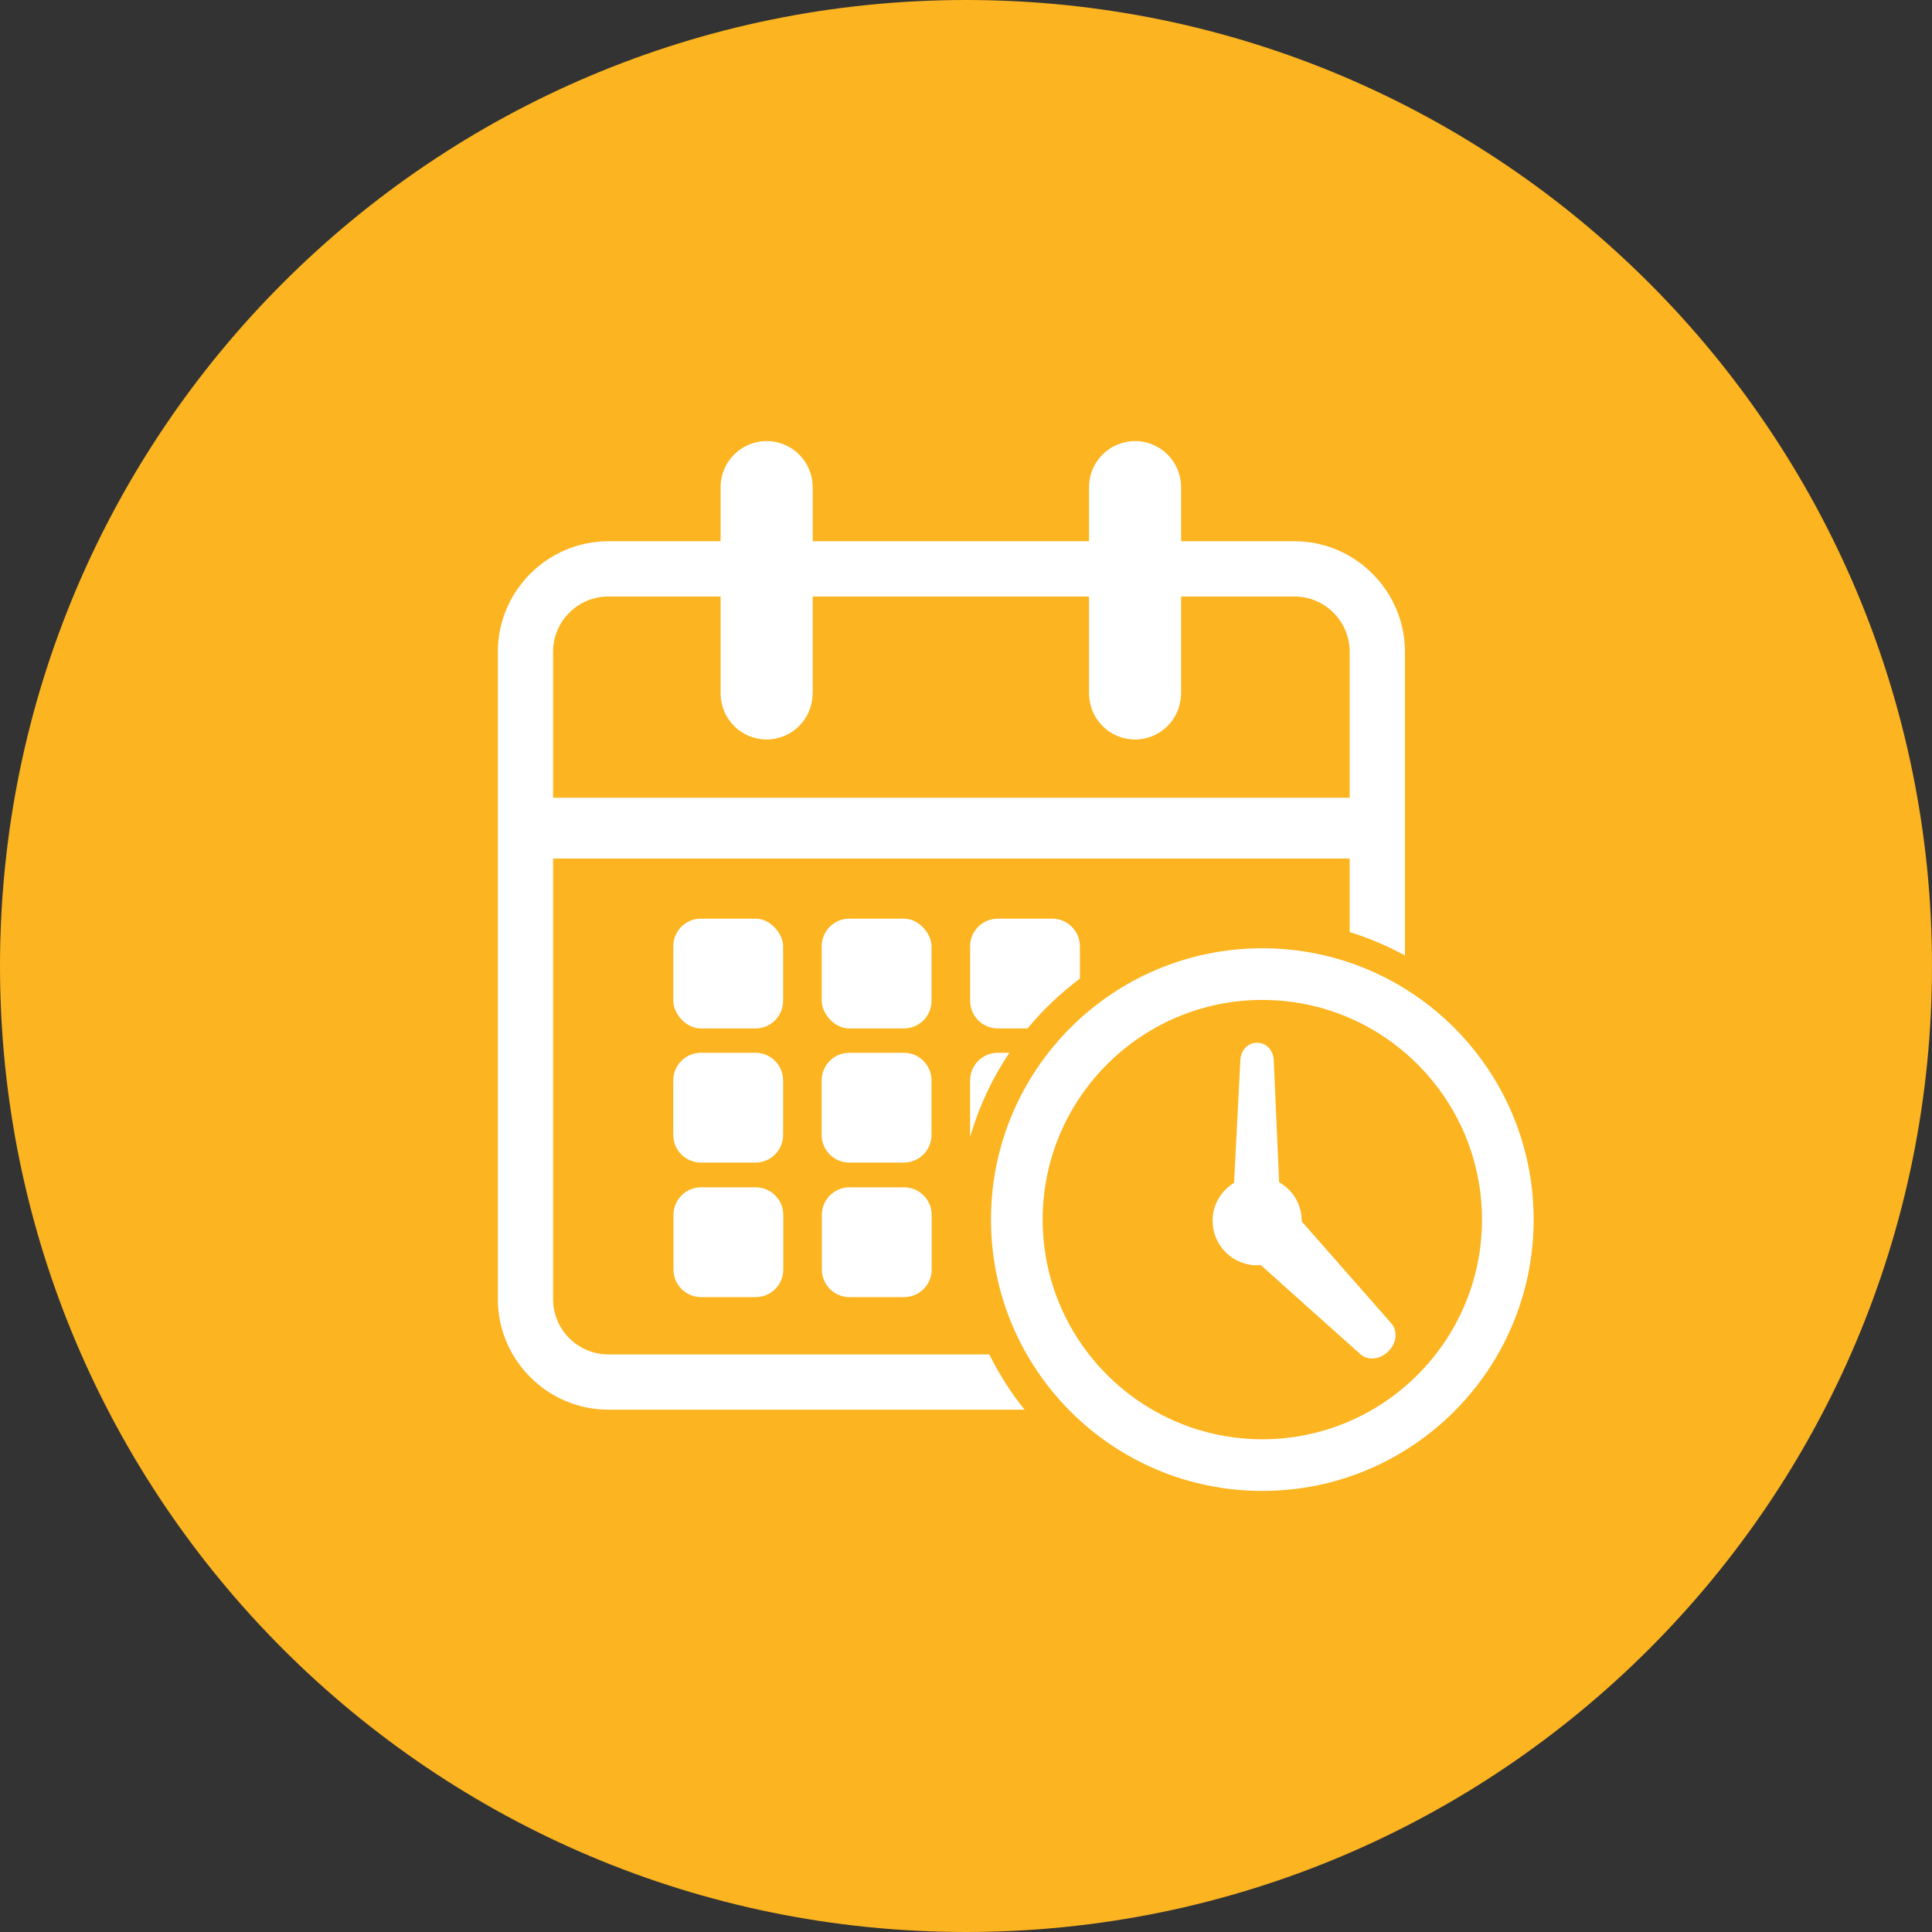 <?xml version="1.0" encoding="UTF-8"?><svg id="b" xmlns="http://www.w3.org/2000/svg" width="150.716" height="150.716" viewBox="0 0 150.716 150.716"><rect x="0" y="0" width="150.716" height="150.716" fill="#333333" stroke="none"/><g id="c"><path d="M75.358,0C33.739,0,0,33.739,0,75.358s33.739,75.358,75.358,75.358,75.358-33.739,75.358-75.358S116.977,0,75.358,0Z" fill="#fcb420" stroke-width="0"/><rect x="64.1" y="71.663" width="8.568" height="8.568" rx="2.155" ry="2.155" fill="#fff" stroke-width="0"/><path d="M75.677,84.282v4.257c0,.041.01.079.012.119.685-2.348,1.72-4.547,3.054-6.532h-.91c-1.185,0-2.155.97-2.155,2.156Z" fill="#fff" stroke-width="0"/><path d="M66.255,82.127h4.257c1.19,0,2.155.966,2.155,2.155v4.257c0,1.19-.966,2.156-2.156,2.156h-4.257c-1.19,0-2.156-.966-2.156-2.156v-4.257c0-1.19.966-2.155,2.155-2.155Z" fill="#fff" stroke-width="0"/><path d="M47.457,105.658c-2.377,0-4.311-1.934-4.311-4.311v-34.372h62.143v5.737c1.507.466,2.949,1.08,4.311,1.823v-23.691c0-4.742-3.88-8.622-8.622-8.622h-8.838v-4.203h-.005c0-.007.001-.013.001-.02,0-1.983-1.607-3.59-3.59-3.59s-3.59,1.607-3.59,3.59c0,.007.001.013.001.02h-.001v4.203h-21.556v-4.203h-.005c0-.007.001-.013.001-.02,0-1.983-1.607-3.59-3.59-3.59s-3.59,1.607-3.59,3.59c0,.007.001.013.001.02h-.001v4.203h-8.757c-4.742,0-8.622,3.88-8.622,8.622v50.503c0,4.742,3.88,8.622,8.622,8.622h32.466c-1.064-1.328-1.989-2.772-2.749-4.311h-29.716ZM43.146,50.844c0-2.377,1.934-4.311,4.311-4.311h8.757v7.652h.004c.047,1.942,1.632,3.503,3.586,3.503s3.539-1.561,3.586-3.503h.009v-7.652h21.556v7.652h.004c.047,1.942,1.633,3.503,3.586,3.503s3.539-1.561,3.586-3.503h.009v-7.652h8.838c2.377,0,4.311,1.934,4.311,4.311v11.389h-62.143v-11.389Z" fill="#fff" stroke-width="0"/><path d="M66.269,92.622h4.257c1.19,0,2.155.966,2.155,2.155v4.257c0,1.19-.966,2.155-2.155,2.155h-4.257c-1.19,0-2.156-.966-2.156-2.156v-4.257c0-1.19.966-2.155,2.155-2.155Z" fill="#fff" stroke-width="0"/><path d="M84.245,76.343v-2.524c0-1.185-.97-2.155-2.155-2.155h-4.257c-1.185,0-2.155.97-2.155,2.155v4.257c0,1.185.97,2.155,2.155,2.155h2.325c1.202-1.453,2.575-2.759,4.087-3.889Z" fill="#fff" stroke-width="0"/><path d="M101.543,95.279c0-.016.005-.03.005-.046,0-1.294-.714-2.409-1.762-3.008l-.423-9.596c-.023-.46-.398-1.284-1.301-1.284s-1.271.824-1.298,1.284l-.494,9.642c-1.001.61-1.676,1.702-1.676,2.961,0,1.92,1.557,3.476,3.478,3.476.092,0,.179-.02.27-.027l7.817,6.993c.359.316,1.313.575,2.148-.26.837-.836.57-1.784.26-2.147l-7.023-7.989Z" fill="#fff" stroke-width="0"/><path d="M54.678,82.127h4.257c1.19,0,2.155.966,2.155,2.155v4.257c0,1.19-.966,2.155-2.155,2.155h-4.257c-1.19,0-2.156-.966-2.156-2.156v-4.257c0-1.19.966-2.155,2.155-2.155Z" fill="#fff" stroke-width="0"/><path d="M54.692,92.622h4.257c1.19,0,2.156.966,2.156,2.156v4.257c0,1.19-.966,2.155-2.155,2.155h-4.257c-1.19,0-2.156-.966-2.156-2.156v-4.257c0-1.19.966-2.155,2.155-2.155Z" fill="#fff" stroke-width="0"/><path d="M98.474,73.974c-11.69,0-21.167,9.477-21.167,21.167s9.477,21.167,21.167,21.167,21.167-9.477,21.167-21.167-9.477-21.167-21.167-21.167ZM98.474,112.277c-9.449,0-17.136-7.687-17.136-17.136s7.687-17.136,17.136-17.136,17.136,7.687,17.136,17.136-7.687,17.136-17.136,17.136Z" fill="#fff" stroke-width="0"/><rect x="52.523" y="71.663" width="8.568" height="8.568" rx="2.155" ry="2.155" fill="#fff" stroke-width="0"/></g></svg>